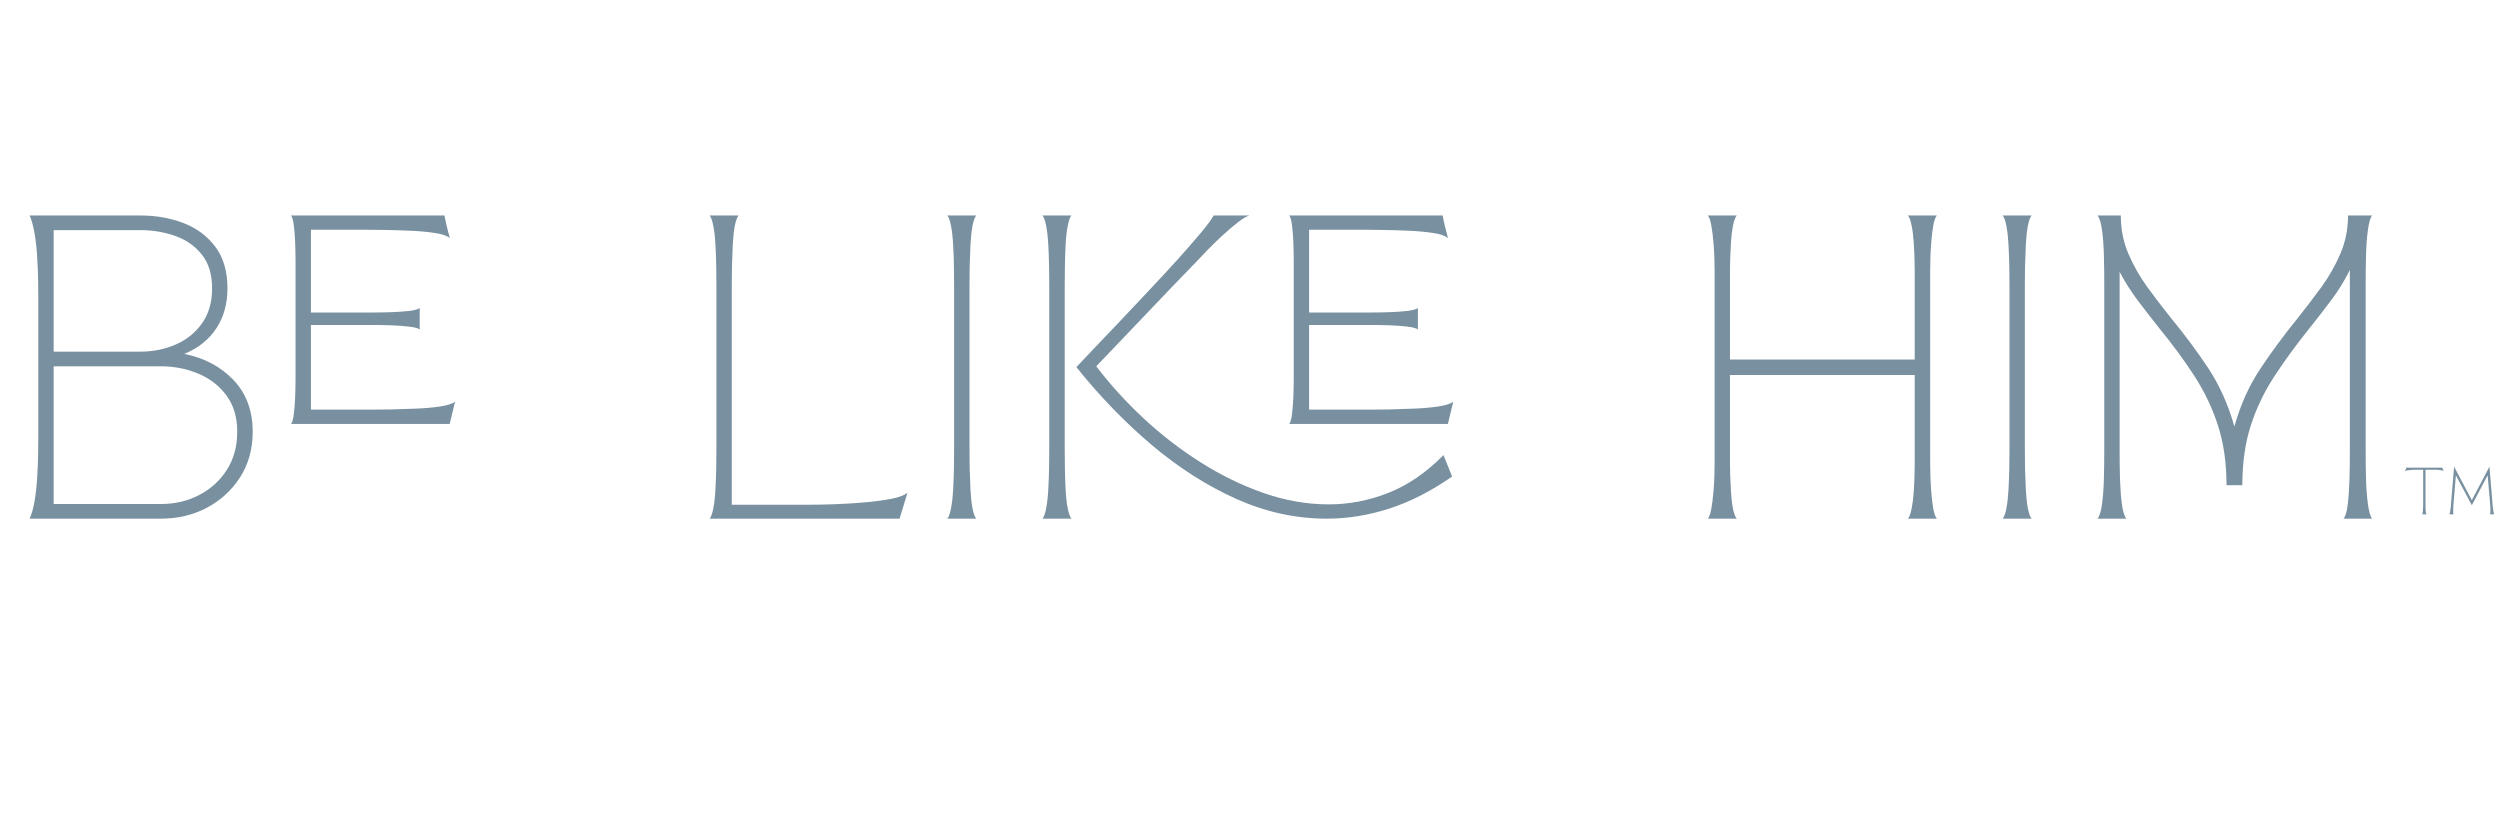 <svg version="1.0" preserveAspectRatio="xMidYMid meet" height="192" viewBox="0 0 432 144" zoomAndPan="magnify" width="576" xmlns:xlink="http://www.w3.org/1999/xlink" xmlns="http://www.w3.org/2000/svg"><defs><g></g></defs><g fill-opacity="1" fill="#7890a0"><g transform="translate(0.243, 89.625)"><g><path d="M 43.422 -15.016 C 43.422 -12.023 42.691 -9.398 41.234 -7.141 C 39.785 -4.891 37.867 -3.133 35.484 -1.875 C 33.109 -0.625 30.469 0 27.562 0 L 4.875 0 C 5.219 -0.738 5.5 -1.734 5.719 -2.984 C 5.938 -4.242 6.086 -5.586 6.172 -7.016 C 6.266 -8.453 6.32 -9.816 6.344 -11.109 C 6.363 -12.41 6.375 -13.492 6.375 -14.359 L 6.375 -38.031 C 6.375 -38.895 6.363 -39.973 6.344 -41.266 C 6.32 -42.566 6.266 -43.93 6.172 -45.359 C 6.086 -46.797 5.938 -48.129 5.719 -49.359 C 5.5 -50.598 5.219 -51.609 4.875 -52.391 L 23.984 -52.391 C 26.672 -52.391 29.148 -51.957 31.422 -51.094 C 33.703 -50.227 35.547 -48.863 36.953 -47 C 38.359 -45.133 39.062 -42.727 39.062 -39.781 C 39.062 -37.133 38.422 -34.836 37.141 -32.891 C 35.867 -30.941 34.02 -29.469 31.594 -28.469 C 35.062 -27.781 37.898 -26.273 40.109 -23.953 C 42.316 -21.629 43.422 -18.648 43.422 -15.016 Z M 9.031 -49.859 L 9.031 -28.859 L 23.984 -28.859 C 26.191 -28.859 28.238 -29.27 30.125 -30.094 C 32.008 -30.914 33.523 -32.141 34.672 -33.766 C 35.828 -35.391 36.406 -37.395 36.406 -39.781 C 36.406 -42.207 35.816 -44.156 34.641 -45.625 C 33.473 -47.102 31.945 -48.176 30.062 -48.844 C 28.176 -49.52 26.148 -49.859 23.984 -49.859 Z M 27.562 -26.328 L 9.031 -26.328 L 9.031 -2.531 L 27.562 -2.531 C 29.988 -2.531 32.195 -3.051 34.188 -4.094 C 36.188 -5.133 37.781 -6.586 38.969 -8.453 C 40.156 -10.316 40.75 -12.504 40.75 -15.016 C 40.75 -17.523 40.129 -19.613 38.891 -21.281 C 37.66 -22.957 36.035 -24.219 34.016 -25.062 C 32.004 -25.906 29.852 -26.328 27.562 -26.328 Z M 27.562 -26.328"></path></g></g></g><g fill-opacity="1" fill="#7890a0"><g transform="translate(43.008, 89.625)"><g><path d="M 21.516 -18.844 C 22.16 -18.844 23.164 -18.852 24.531 -18.875 C 25.895 -18.906 27.348 -18.953 28.891 -19.016 C 30.43 -19.078 31.828 -19.203 33.078 -19.391 C 34.336 -19.586 35.188 -19.863 35.625 -20.219 L 34.703 -16.375 L 7.281 -16.375 C 7.5 -16.633 7.66 -17.207 7.766 -18.094 C 7.879 -18.988 7.957 -20 8 -21.125 C 8.039 -22.25 8.062 -23.285 8.062 -24.234 C 8.062 -25.191 8.062 -25.867 8.062 -26.266 L 8.062 -42.516 C 8.062 -42.898 8.062 -43.578 8.062 -44.547 C 8.062 -45.523 8.039 -46.566 8 -47.672 C 7.957 -48.773 7.879 -49.77 7.766 -50.656 C 7.66 -51.551 7.5 -52.129 7.281 -52.391 L 33.797 -52.391 C 33.797 -52.391 33.859 -52.07 33.984 -51.438 C 34.117 -50.812 34.27 -50.188 34.438 -49.562 C 34.613 -48.938 34.703 -48.578 34.703 -48.484 C 34.273 -48.879 33.43 -49.172 32.172 -49.359 C 30.922 -49.555 29.523 -49.688 27.984 -49.75 C 26.441 -49.82 24.977 -49.867 23.594 -49.891 C 22.207 -49.91 21.191 -49.922 20.547 -49.922 L 10.719 -49.922 L 10.719 -35.625 L 19.625 -35.625 C 20.02 -35.625 20.691 -35.625 21.641 -35.625 C 22.598 -35.625 23.641 -35.645 24.766 -35.688 C 25.891 -35.727 26.895 -35.801 27.781 -35.906 C 28.676 -36.02 29.254 -36.188 29.516 -36.406 L 29.516 -32.688 C 29.254 -32.906 28.676 -33.066 27.781 -33.172 C 26.895 -33.285 25.891 -33.363 24.766 -33.406 C 23.641 -33.445 22.598 -33.469 21.641 -33.469 C 20.691 -33.469 20.02 -33.469 19.625 -33.469 L 10.719 -33.469 L 10.719 -18.844 Z M 21.516 -18.844"></path></g></g></g><g fill-opacity="1" fill="#7890a0"><g transform="translate(85.253, 89.625)"><g></g></g></g><g fill-opacity="1" fill="#7890a0"><g transform="translate(117.749, 89.625)"><g><path d="M 39.062 -4.484 C 39.02 -4.359 38.891 -3.926 38.672 -3.188 C 38.453 -2.445 38.234 -1.738 38.016 -1.062 C 37.805 -0.395 37.703 -0.039 37.703 0 L 4.875 0 C 5.133 -0.301 5.348 -0.906 5.516 -1.812 C 5.691 -2.727 5.812 -3.789 5.875 -5 C 5.945 -6.219 5.992 -7.461 6.016 -8.734 C 6.035 -10.016 6.047 -11.164 6.047 -12.188 C 6.047 -13.207 6.047 -13.93 6.047 -14.359 L 6.047 -38.031 C 6.047 -38.5 6.047 -39.234 6.047 -40.234 C 6.047 -41.234 6.035 -42.367 6.016 -43.641 C 5.992 -44.922 5.945 -46.164 5.875 -47.375 C 5.812 -48.594 5.691 -49.656 5.516 -50.562 C 5.348 -51.477 5.133 -52.086 4.875 -52.391 L 9.875 -52.391 C 9.613 -52.086 9.395 -51.477 9.219 -50.562 C 9.051 -49.656 8.938 -48.594 8.875 -47.375 C 8.812 -46.164 8.766 -44.922 8.734 -43.641 C 8.711 -42.367 8.703 -41.234 8.703 -40.234 C 8.703 -39.234 8.703 -38.5 8.703 -38.031 L 8.703 -2.406 L 18.453 -2.406 C 19.234 -2.406 20.348 -2.406 21.797 -2.406 C 23.254 -2.406 24.859 -2.438 26.609 -2.5 C 28.367 -2.562 30.102 -2.672 31.812 -2.828 C 33.531 -2.984 35.035 -3.188 36.328 -3.438 C 37.629 -3.695 38.539 -4.047 39.062 -4.484 Z M 39.062 -4.484"></path></g></g></g><g fill-opacity="1" fill="#7890a0"><g transform="translate(158.824, 89.625)"><g><path d="M 8.703 -14.359 C 8.703 -13.93 8.703 -13.207 8.703 -12.188 C 8.703 -11.164 8.711 -10.016 8.734 -8.734 C 8.766 -7.461 8.812 -6.219 8.875 -5 C 8.938 -3.789 9.051 -2.727 9.219 -1.812 C 9.395 -0.906 9.613 -0.301 9.875 0 L 4.875 0 C 5.133 -0.301 5.348 -0.906 5.516 -1.812 C 5.691 -2.727 5.812 -3.789 5.875 -5 C 5.945 -6.219 5.992 -7.461 6.016 -8.734 C 6.035 -10.016 6.047 -11.164 6.047 -12.188 C 6.047 -13.207 6.047 -13.93 6.047 -14.359 L 6.047 -38.031 C 6.047 -38.5 6.047 -39.234 6.047 -40.234 C 6.047 -41.234 6.035 -42.367 6.016 -43.641 C 5.992 -44.922 5.945 -46.164 5.875 -47.375 C 5.812 -48.594 5.691 -49.656 5.516 -50.562 C 5.348 -51.477 5.133 -52.086 4.875 -52.391 L 9.875 -52.391 C 9.613 -52.086 9.395 -51.477 9.219 -50.562 C 9.051 -49.656 8.938 -48.594 8.875 -47.375 C 8.812 -46.164 8.766 -44.922 8.734 -43.641 C 8.711 -42.367 8.703 -41.234 8.703 -40.234 C 8.703 -39.234 8.703 -38.5 8.703 -38.031 Z M 8.703 -14.359"></path></g></g></g><g fill-opacity="1" fill="#7890a0"><g transform="translate(175.202, 89.625)"><g><path d="M 8.781 -14.359 C 8.781 -13.93 8.781 -13.207 8.781 -12.188 C 8.781 -11.164 8.789 -10.016 8.812 -8.734 C 8.832 -7.461 8.875 -6.219 8.938 -5 C 9 -3.789 9.117 -2.727 9.297 -1.812 C 9.473 -0.906 9.688 -0.301 9.938 0 L 4.938 0 C 5.195 -0.301 5.41 -0.906 5.578 -1.812 C 5.754 -2.727 5.875 -3.789 5.938 -5 C 6.008 -6.219 6.055 -7.461 6.078 -8.734 C 6.098 -10.016 6.109 -11.164 6.109 -12.188 C 6.109 -13.207 6.109 -13.93 6.109 -14.359 L 6.109 -38.031 C 6.109 -38.5 6.109 -39.234 6.109 -40.234 C 6.109 -41.234 6.098 -42.367 6.078 -43.641 C 6.055 -44.922 6.008 -46.164 5.938 -47.375 C 5.875 -48.594 5.754 -49.656 5.578 -50.562 C 5.41 -51.477 5.195 -52.086 4.938 -52.391 L 9.938 -52.391 C 9.688 -52.086 9.473 -51.477 9.297 -50.562 C 9.117 -49.656 9 -48.594 8.938 -47.375 C 8.875 -46.164 8.832 -44.922 8.812 -43.641 C 8.789 -42.367 8.781 -41.234 8.781 -40.234 C 8.781 -39.234 8.781 -38.5 8.781 -38.031 Z M 75.719 -7.281 C 72.125 -4.77 68.516 -2.926 64.891 -1.75 C 61.273 -0.582 57.672 0 54.078 0 C 48.742 0 43.531 -1.133 38.438 -3.406 C 33.352 -5.688 28.477 -8.797 23.812 -12.734 C 19.156 -16.68 14.816 -21.164 10.797 -26.188 C 11.441 -26.883 12.414 -27.914 13.719 -29.281 C 15.02 -30.645 16.504 -32.203 18.172 -33.953 C 19.836 -35.711 21.555 -37.535 23.328 -39.422 C 25.109 -41.305 26.781 -43.113 28.344 -44.844 C 29.906 -46.582 31.238 -48.113 32.344 -49.438 C 33.445 -50.758 34.172 -51.742 34.516 -52.391 L 40.688 -52.391 C 40.125 -52.211 39.422 -51.785 38.578 -51.109 C 37.734 -50.441 36.852 -49.688 35.938 -48.844 C 35.031 -48 34.195 -47.188 33.438 -46.406 C 32.688 -45.625 32.113 -45.02 31.719 -44.594 C 28.77 -41.562 25.852 -38.523 22.969 -35.484 C 20.094 -32.453 17.18 -29.398 14.234 -26.328 C 16.578 -23.242 19.266 -20.281 22.297 -17.438 C 25.328 -14.602 28.609 -12.062 32.141 -9.812 C 35.672 -7.562 39.32 -5.773 43.094 -4.453 C 46.863 -3.129 50.633 -2.469 54.406 -2.469 C 57.914 -2.469 61.348 -3.129 64.703 -4.453 C 68.066 -5.773 71.242 -7.953 74.234 -10.984 Z M 75.719 -7.281"></path></g></g></g><g fill-opacity="1" fill="#7890a0"><g transform="translate(215.495, 89.625)"><g><path d="M 21.516 -18.844 C 22.16 -18.844 23.164 -18.852 24.531 -18.875 C 25.895 -18.906 27.348 -18.953 28.891 -19.016 C 30.43 -19.078 31.828 -19.203 33.078 -19.391 C 34.336 -19.586 35.188 -19.863 35.625 -20.219 L 34.703 -16.375 L 7.281 -16.375 C 7.5 -16.633 7.66 -17.207 7.766 -18.094 C 7.879 -18.988 7.957 -20 8 -21.125 C 8.039 -22.25 8.062 -23.285 8.062 -24.234 C 8.062 -25.191 8.062 -25.867 8.062 -26.266 L 8.062 -42.516 C 8.062 -42.898 8.062 -43.578 8.062 -44.547 C 8.062 -45.523 8.039 -46.566 8 -47.672 C 7.957 -48.773 7.879 -49.77 7.766 -50.656 C 7.66 -51.551 7.5 -52.129 7.281 -52.391 L 33.797 -52.391 C 33.797 -52.391 33.859 -52.07 33.984 -51.438 C 34.117 -50.812 34.27 -50.188 34.438 -49.562 C 34.613 -48.938 34.703 -48.578 34.703 -48.484 C 34.273 -48.879 33.43 -49.172 32.172 -49.359 C 30.922 -49.555 29.523 -49.688 27.984 -49.75 C 26.441 -49.82 24.977 -49.867 23.594 -49.891 C 22.207 -49.91 21.191 -49.922 20.547 -49.922 L 10.719 -49.922 L 10.719 -35.625 L 19.625 -35.625 C 20.02 -35.625 20.691 -35.625 21.641 -35.625 C 22.598 -35.625 23.641 -35.645 24.766 -35.688 C 25.891 -35.727 26.895 -35.801 27.781 -35.906 C 28.676 -36.02 29.254 -36.188 29.516 -36.406 L 29.516 -32.688 C 29.254 -32.906 28.676 -33.066 27.781 -33.172 C 26.895 -33.285 25.891 -33.363 24.766 -33.406 C 23.641 -33.445 22.598 -33.469 21.641 -33.469 C 20.691 -33.469 20.02 -33.469 19.625 -33.469 L 10.719 -33.469 L 10.719 -18.844 Z M 21.516 -18.844"></path></g></g></g><g fill-opacity="1" fill="#7890a0"><g transform="translate(257.74, 89.625)"><g></g></g></g><g fill-opacity="1" fill="#7890a0"><g transform="translate(290.237, 89.625)"><g><path d="M 8.703 -9.75 C 8.703 -9.312 8.711 -8.629 8.734 -7.703 C 8.766 -6.773 8.812 -5.77 8.875 -4.688 C 8.938 -3.602 9.051 -2.625 9.219 -1.75 C 9.395 -0.883 9.613 -0.301 9.875 0 L 4.875 0 C 5.133 -0.301 5.336 -0.883 5.484 -1.75 C 5.641 -2.625 5.758 -3.578 5.844 -4.609 C 5.938 -5.648 5.992 -6.645 6.016 -7.594 C 6.035 -8.551 6.047 -9.25 6.047 -9.688 L 6.047 -42.766 C 6.047 -43.203 6.035 -43.883 6.016 -44.812 C 5.992 -45.75 5.938 -46.734 5.844 -47.766 C 5.758 -48.805 5.641 -49.758 5.484 -50.625 C 5.336 -51.5 5.133 -52.086 4.875 -52.391 L 9.875 -52.391 C 9.613 -52.086 9.395 -51.5 9.219 -50.625 C 9.051 -49.758 8.938 -48.797 8.875 -47.734 C 8.812 -46.68 8.766 -45.688 8.734 -44.75 C 8.711 -43.82 8.703 -43.117 8.703 -42.641 L 8.703 -27.5 L 40.625 -27.5 L 40.625 -42.766 C 40.625 -43.203 40.613 -43.875 40.594 -44.781 C 40.57 -45.695 40.523 -46.68 40.453 -47.734 C 40.391 -48.797 40.27 -49.758 40.094 -50.625 C 39.926 -51.5 39.711 -52.086 39.453 -52.391 L 44.453 -52.391 C 44.191 -52.086 43.984 -51.5 43.828 -50.625 C 43.68 -49.758 43.566 -48.797 43.484 -47.734 C 43.398 -46.68 43.348 -45.688 43.328 -44.75 C 43.305 -43.82 43.297 -43.117 43.297 -42.641 L 43.297 -9.75 C 43.297 -9.312 43.305 -8.629 43.328 -7.703 C 43.348 -6.773 43.398 -5.77 43.484 -4.688 C 43.566 -3.602 43.68 -2.625 43.828 -1.75 C 43.984 -0.883 44.191 -0.301 44.453 0 L 39.453 0 C 39.711 -0.301 39.926 -0.883 40.094 -1.75 C 40.27 -2.625 40.391 -3.578 40.453 -4.609 C 40.523 -5.648 40.57 -6.645 40.594 -7.594 C 40.613 -8.551 40.625 -9.25 40.625 -9.688 L 40.625 -24.828 L 8.703 -24.828 Z M 8.703 -9.75"></path></g></g></g><g fill-opacity="1" fill="#7890a0"><g transform="translate(341.191, 89.625)"><g><path d="M 8.703 -14.359 C 8.703 -13.93 8.703 -13.207 8.703 -12.188 C 8.703 -11.164 8.711 -10.016 8.734 -8.734 C 8.766 -7.461 8.812 -6.219 8.875 -5 C 8.938 -3.789 9.051 -2.727 9.219 -1.812 C 9.395 -0.906 9.613 -0.301 9.875 0 L 4.875 0 C 5.133 -0.301 5.348 -0.906 5.516 -1.812 C 5.691 -2.727 5.812 -3.789 5.875 -5 C 5.945 -6.219 5.992 -7.461 6.016 -8.734 C 6.035 -10.016 6.047 -11.164 6.047 -12.188 C 6.047 -13.207 6.047 -13.93 6.047 -14.359 L 6.047 -38.031 C 6.047 -38.5 6.047 -39.234 6.047 -40.234 C 6.047 -41.234 6.035 -42.367 6.016 -43.641 C 5.992 -44.922 5.945 -46.164 5.875 -47.375 C 5.812 -48.594 5.691 -49.656 5.516 -50.562 C 5.348 -51.477 5.133 -52.086 4.875 -52.391 L 9.875 -52.391 C 9.613 -52.086 9.395 -51.477 9.219 -50.562 C 9.051 -49.656 8.938 -48.594 8.875 -47.375 C 8.812 -46.164 8.766 -44.922 8.734 -43.641 C 8.711 -42.367 8.703 -41.234 8.703 -40.234 C 8.703 -39.234 8.703 -38.5 8.703 -38.031 Z M 8.703 -14.359"></path></g></g></g><g fill-opacity="1" fill="#7890a0"><g transform="translate(357.569, 89.625)"><g><path d="M 8.703 -14.359 C 8.703 -13.797 8.703 -12.812 8.703 -11.406 C 8.703 -10 8.723 -8.484 8.766 -6.859 C 8.816 -5.234 8.926 -3.781 9.094 -2.5 C 9.27 -1.219 9.531 -0.383 9.875 0 L 4.875 0 C 5.219 -0.383 5.477 -1.219 5.656 -2.5 C 5.832 -3.781 5.941 -5.234 5.984 -6.859 C 6.023 -8.484 6.047 -10 6.047 -11.406 C 6.047 -12.812 6.047 -13.797 6.047 -14.359 L 6.047 -38.031 C 6.047 -38.633 6.047 -39.629 6.047 -41.016 C 6.047 -42.398 6.023 -43.906 5.984 -45.531 C 5.941 -47.156 5.832 -48.609 5.656 -49.891 C 5.477 -51.172 5.219 -52.004 4.875 -52.391 L 8.906 -52.391 C 8.906 -50.047 9.336 -47.852 10.203 -45.812 C 11.066 -43.781 12.16 -41.852 13.484 -40.031 C 14.805 -38.219 16.16 -36.441 17.547 -34.703 C 19.973 -31.766 22.148 -28.832 24.078 -25.906 C 26.004 -22.977 27.488 -19.648 28.531 -15.922 C 29.57 -19.648 31.066 -22.977 33.016 -25.906 C 34.961 -28.832 37.129 -31.766 39.516 -34.703 C 40.898 -36.441 42.254 -38.219 43.578 -40.031 C 44.898 -41.852 45.992 -43.781 46.859 -45.812 C 47.734 -47.852 48.172 -50.047 48.172 -52.391 L 52.328 -52.391 C 52.023 -52.004 51.785 -51.172 51.609 -49.891 C 51.43 -48.609 51.32 -47.156 51.281 -45.531 C 51.238 -43.906 51.219 -42.398 51.219 -41.016 C 51.219 -39.629 51.219 -38.633 51.219 -38.031 L 51.219 -14.359 C 51.219 -13.797 51.219 -12.812 51.219 -11.406 C 51.219 -10 51.238 -8.484 51.281 -6.859 C 51.32 -5.234 51.43 -3.781 51.609 -2.5 C 51.785 -1.219 52.023 -0.383 52.328 0 L 47.391 0 C 47.734 -0.383 47.977 -1.219 48.125 -2.5 C 48.281 -3.781 48.379 -5.234 48.422 -6.859 C 48.461 -8.484 48.484 -10 48.484 -11.406 C 48.484 -12.812 48.484 -13.797 48.484 -14.359 L 48.484 -42.969 C 47.578 -41.145 46.516 -39.422 45.297 -37.797 C 44.086 -36.172 42.852 -34.578 41.594 -33.016 C 39.301 -30.16 37.266 -27.379 35.484 -24.672 C 33.711 -21.961 32.336 -19.098 31.359 -16.078 C 30.391 -13.066 29.906 -9.633 29.906 -5.781 L 27.172 -5.781 C 27.172 -9.633 26.68 -13.066 25.703 -16.078 C 24.734 -19.098 23.367 -21.961 21.609 -24.672 C 19.859 -27.379 17.812 -30.16 15.469 -33.016 C 14.258 -34.535 13.055 -36.086 11.859 -37.672 C 10.672 -39.254 9.617 -40.91 8.703 -42.641 Z M 8.703 -14.359"></path></g></g></g><g fill-opacity="1" fill="#7890a0"><g transform="translate(414.847, 88.871)"><g><path d="M 4.281 -1.562 C 4.281 -1.488 4.281 -1.379 4.281 -1.234 C 4.289 -1.086 4.297 -0.926 4.297 -0.75 C 4.305 -0.57 4.328 -0.41 4.359 -0.266 C 4.391 -0.129 4.422 -0.039 4.453 0 L 3.688 0 C 3.727 -0.039 3.758 -0.129 3.781 -0.266 C 3.812 -0.41 3.832 -0.566 3.844 -0.734 C 3.852 -0.91 3.859 -1.07 3.859 -1.219 C 3.867 -1.363 3.875 -1.473 3.875 -1.547 L 3.875 -7.703 C 3.727 -7.703 3.578 -7.703 3.422 -7.703 C 3.273 -7.703 3.125 -7.703 2.969 -7.703 C 2.863 -7.703 2.703 -7.703 2.484 -7.703 C 2.273 -7.703 2.051 -7.691 1.812 -7.672 C 1.57 -7.66 1.352 -7.633 1.156 -7.594 C 0.969 -7.562 0.832 -7.508 0.75 -7.438 L 0.953 -8.062 L 7.188 -8.062 L 7.406 -7.469 C 7.344 -7.52 7.238 -7.562 7.094 -7.594 C 6.945 -7.633 6.785 -7.66 6.609 -7.672 C 6.43 -7.691 6.258 -7.703 6.094 -7.703 C 5.938 -7.703 5.816 -7.703 5.734 -7.703 C 5.492 -7.703 5.254 -7.703 5.016 -7.703 C 4.773 -7.703 4.531 -7.703 4.281 -7.703 Z M 4.281 -1.562"></path></g></g></g><g fill-opacity="1" fill="#7890a0"><g transform="translate(422.504, 88.871)"><g><path d="M 1.406 -0.703 C 1.406 -0.578 1.406 -0.457 1.406 -0.344 C 1.414 -0.227 1.43 -0.113 1.453 0 L 0.75 0 C 0.812 -0.125 0.859 -0.297 0.891 -0.516 C 0.93 -0.742 0.961 -0.973 0.984 -1.203 C 1.004 -1.441 1.02 -1.629 1.031 -1.766 L 1.562 -8.234 L 4.625 -2.438 L 7.672 -8.234 L 8.172 -2.234 C 8.18 -2.117 8.191 -1.957 8.203 -1.75 C 8.223 -1.539 8.242 -1.32 8.266 -1.094 C 8.297 -0.863 8.328 -0.648 8.359 -0.453 C 8.398 -0.254 8.441 -0.102 8.484 0 L 7.797 0 C 7.805 -0.113 7.816 -0.227 7.828 -0.344 C 7.836 -0.457 7.844 -0.578 7.844 -0.703 C 7.844 -0.992 7.832 -1.254 7.812 -1.484 C 7.801 -1.723 7.781 -1.988 7.75 -2.281 L 7.359 -6.734 L 4.625 -1.562 L 1.875 -6.734 L 1.516 -2.438 C 1.484 -2.156 1.457 -1.867 1.438 -1.578 C 1.414 -1.285 1.406 -0.992 1.406 -0.703 Z M 1.406 -0.703"></path></g></g></g></svg>